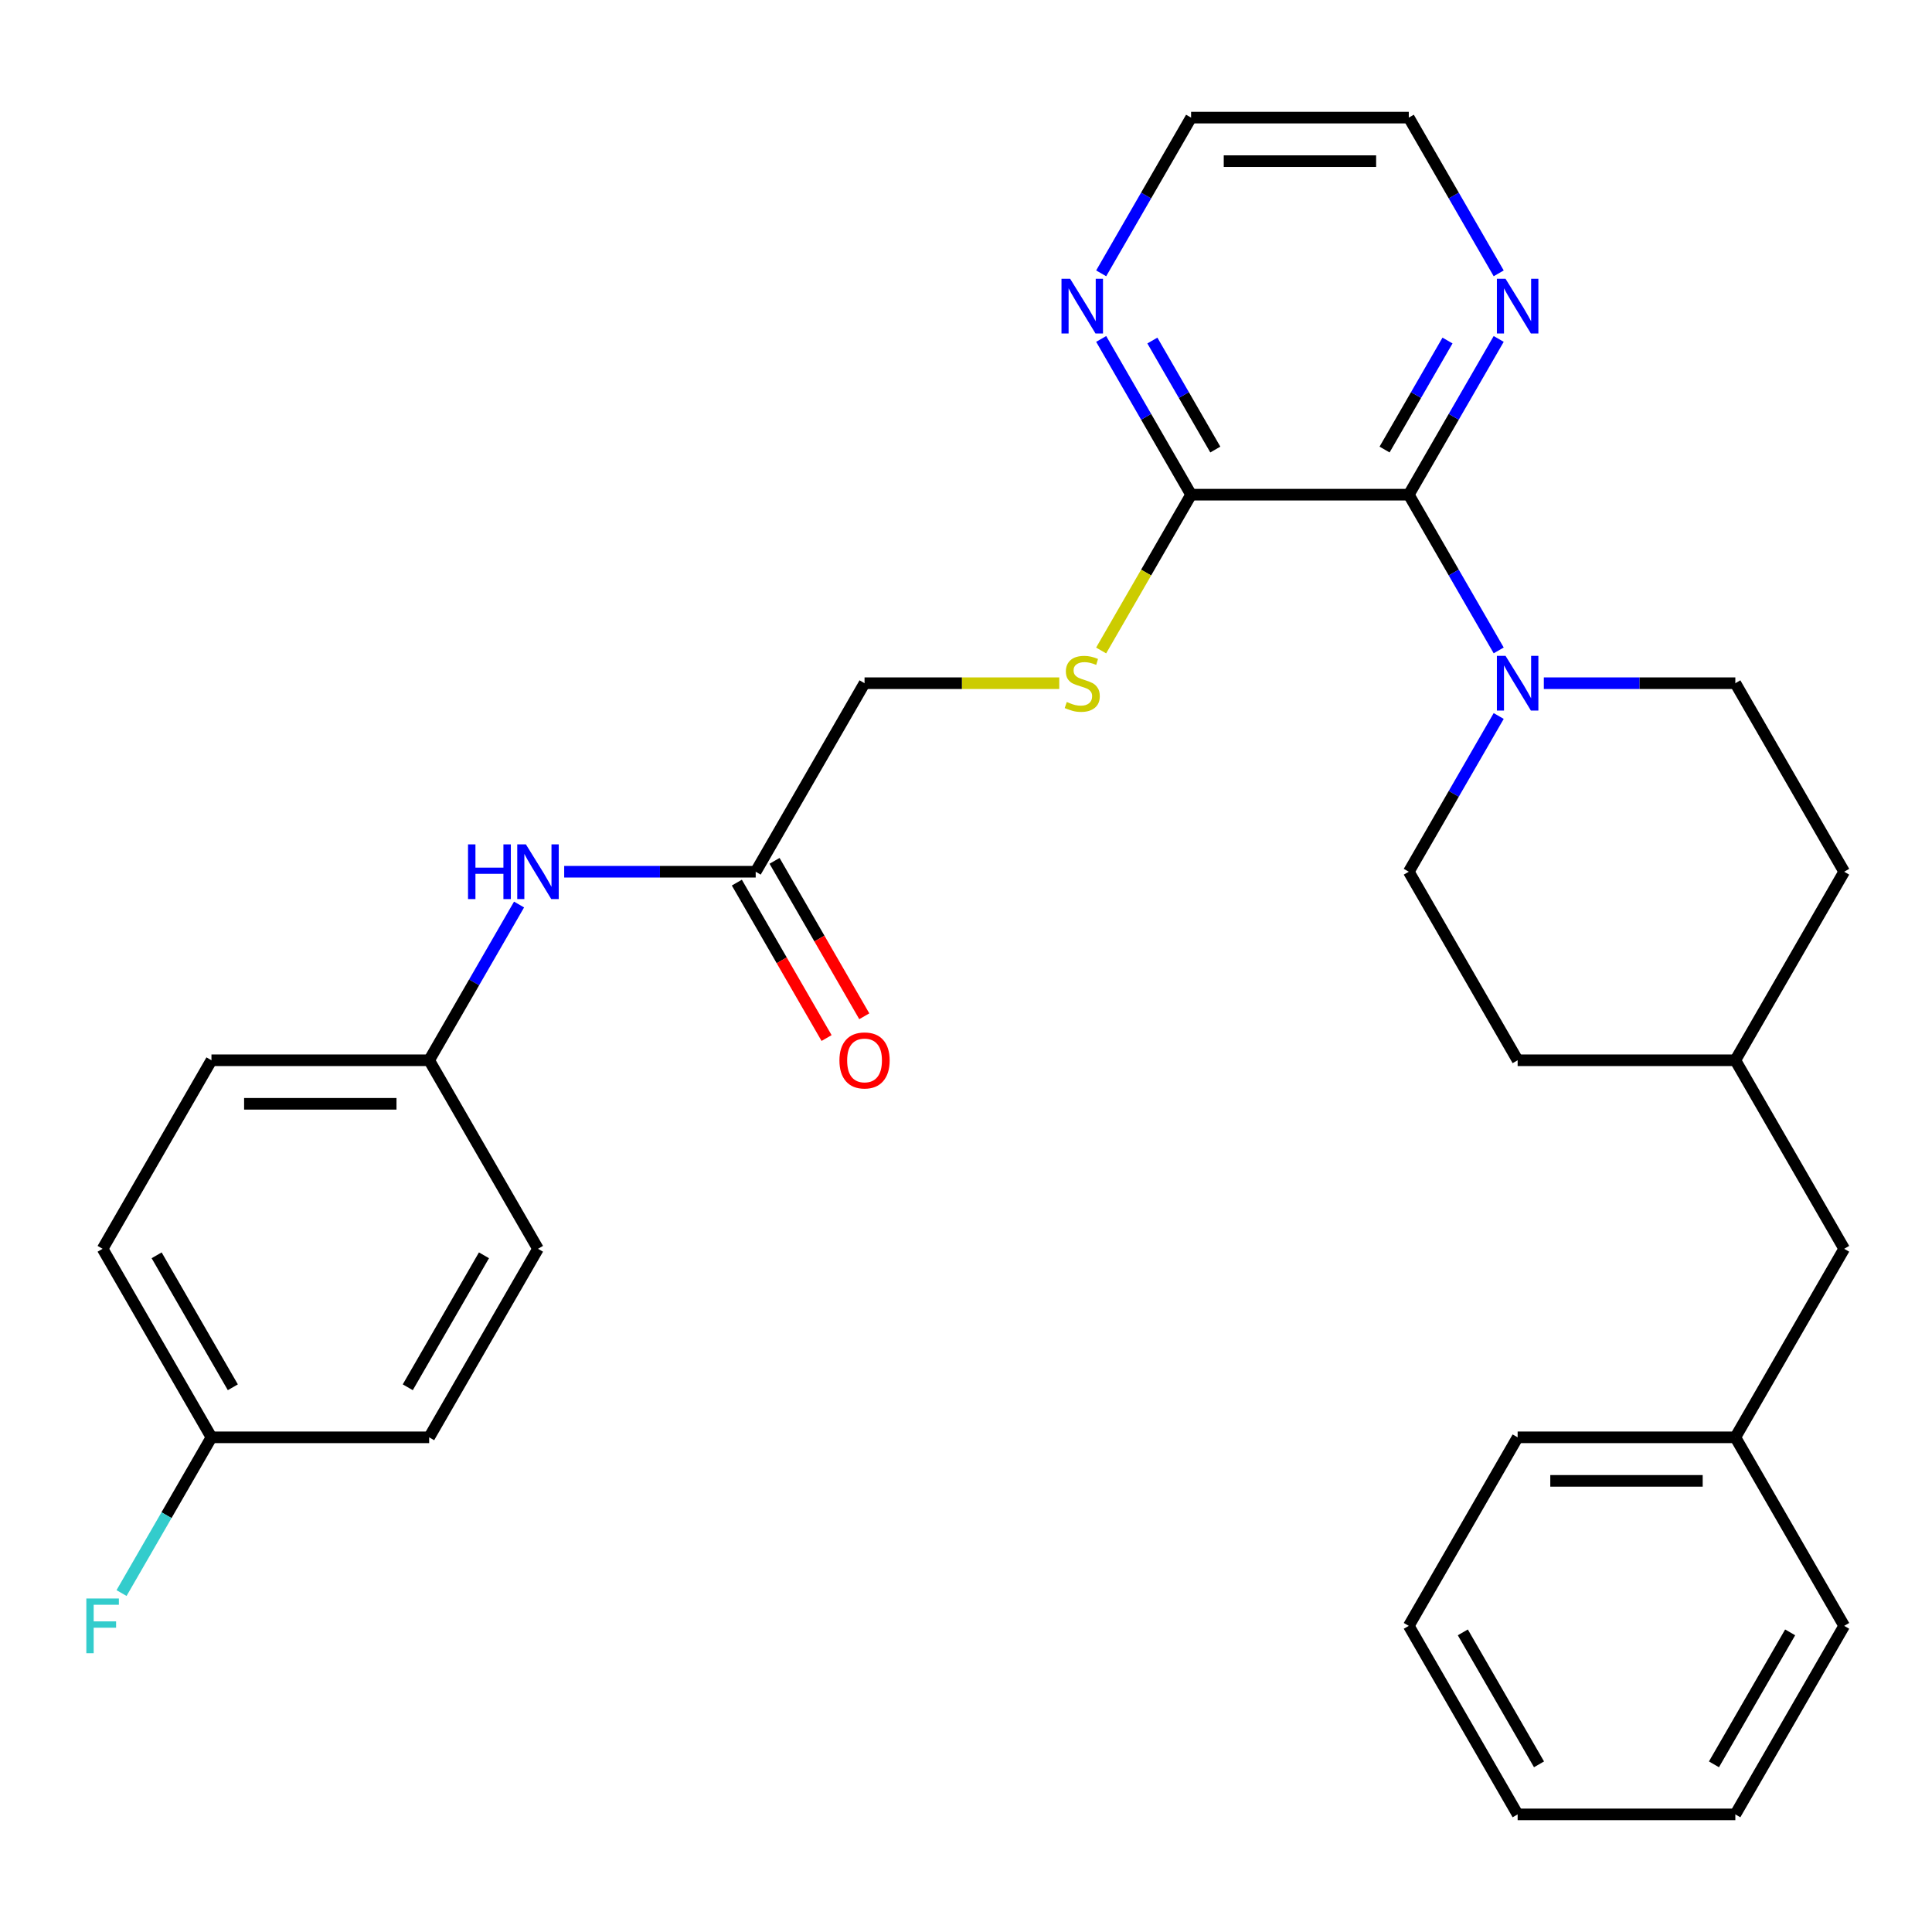 <?xml version='1.0' encoding='iso-8859-1'?>
<svg version='1.1' baseProfile='full'
              xmlns='http://www.w3.org/2000/svg'
                      xmlns:rdkit='http://www.rdkit.org/xml'
                      xmlns:xlink='http://www.w3.org/1999/xlink'
                  xml:space='preserve'
width='1000px' height='1000px' viewBox='0 0 1000 1000'>
<!-- END OF HEADER -->
<rect style='opacity:1.0;fill:#FFFFFF;stroke:none' width='1000' height='1000' x='0' y='0'> </rect>
<path class='bond-0' d='M 729.186,256.041 L 752.455,296.345' style='fill:none;fill-rule:evenodd;stroke:#000000;stroke-width:6px;stroke-linecap:butt;stroke-linejoin:miter;stroke-opacity:1' />
<path class='bond-0' d='M 752.455,296.345 L 775.724,336.648' style='fill:none;fill-rule:evenodd;stroke:#0000FF;stroke-width:6px;stroke-linecap:butt;stroke-linejoin:miter;stroke-opacity:1' />
<path class='bond-1' d='M 729.186,256.041 L 616.507,256.041' style='fill:none;fill-rule:evenodd;stroke:#000000;stroke-width:6px;stroke-linecap:butt;stroke-linejoin:miter;stroke-opacity:1' />
<path class='bond-4' d='M 729.186,256.041 L 752.455,215.738' style='fill:none;fill-rule:evenodd;stroke:#000000;stroke-width:6px;stroke-linecap:butt;stroke-linejoin:miter;stroke-opacity:1' />
<path class='bond-4' d='M 752.455,215.738 L 775.724,175.435' style='fill:none;fill-rule:evenodd;stroke:#0000FF;stroke-width:6px;stroke-linecap:butt;stroke-linejoin:miter;stroke-opacity:1' />
<path class='bond-4' d='M 716.65,232.683 L 732.939,204.47' style='fill:none;fill-rule:evenodd;stroke:#000000;stroke-width:6px;stroke-linecap:butt;stroke-linejoin:miter;stroke-opacity:1' />
<path class='bond-4' d='M 732.939,204.47 L 749.227,176.258' style='fill:none;fill-rule:evenodd;stroke:#0000FF;stroke-width:6px;stroke-linecap:butt;stroke-linejoin:miter;stroke-opacity:1' />
<path class='bond-7' d='M 775.724,370.602 L 752.455,410.905' style='fill:none;fill-rule:evenodd;stroke:#0000FF;stroke-width:6px;stroke-linecap:butt;stroke-linejoin:miter;stroke-opacity:1' />
<path class='bond-7' d='M 752.455,410.905 L 729.186,451.208' style='fill:none;fill-rule:evenodd;stroke:#000000;stroke-width:6px;stroke-linecap:butt;stroke-linejoin:miter;stroke-opacity:1' />
<path class='bond-8' d='M 799.083,353.625 L 848.644,353.625' style='fill:none;fill-rule:evenodd;stroke:#0000FF;stroke-width:6px;stroke-linecap:butt;stroke-linejoin:miter;stroke-opacity:1' />
<path class='bond-8' d='M 848.644,353.625 L 898.206,353.625' style='fill:none;fill-rule:evenodd;stroke:#000000;stroke-width:6px;stroke-linecap:butt;stroke-linejoin:miter;stroke-opacity:1' />
<path class='bond-2' d='M 616.507,256.041 L 593.226,296.365' style='fill:none;fill-rule:evenodd;stroke:#000000;stroke-width:6px;stroke-linecap:butt;stroke-linejoin:miter;stroke-opacity:1' />
<path class='bond-2' d='M 593.226,296.365 L 569.945,336.688' style='fill:none;fill-rule:evenodd;stroke:#CCCC00;stroke-width:6px;stroke-linecap:butt;stroke-linejoin:miter;stroke-opacity:1' />
<path class='bond-5' d='M 616.507,256.041 L 593.238,215.738' style='fill:none;fill-rule:evenodd;stroke:#000000;stroke-width:6px;stroke-linecap:butt;stroke-linejoin:miter;stroke-opacity:1' />
<path class='bond-5' d='M 593.238,215.738 L 569.968,175.435' style='fill:none;fill-rule:evenodd;stroke:#0000FF;stroke-width:6px;stroke-linecap:butt;stroke-linejoin:miter;stroke-opacity:1' />
<path class='bond-5' d='M 629.043,232.683 L 612.754,204.47' style='fill:none;fill-rule:evenodd;stroke:#000000;stroke-width:6px;stroke-linecap:butt;stroke-linejoin:miter;stroke-opacity:1' />
<path class='bond-5' d='M 612.754,204.47 L 596.466,176.258' style='fill:none;fill-rule:evenodd;stroke:#0000FF;stroke-width:6px;stroke-linecap:butt;stroke-linejoin:miter;stroke-opacity:1' />
<path class='bond-10' d='M 548.27,353.625 L 497.879,353.625' style='fill:none;fill-rule:evenodd;stroke:#CCCC00;stroke-width:6px;stroke-linecap:butt;stroke-linejoin:miter;stroke-opacity:1' />
<path class='bond-10' d='M 497.879,353.625 L 447.487,353.625' style='fill:none;fill-rule:evenodd;stroke:#000000;stroke-width:6px;stroke-linecap:butt;stroke-linejoin:miter;stroke-opacity:1' />
<path class='bond-3' d='M 391.147,451.208 L 447.487,353.625' style='fill:none;fill-rule:evenodd;stroke:#000000;stroke-width:6px;stroke-linecap:butt;stroke-linejoin:miter;stroke-opacity:1' />
<path class='bond-6' d='M 391.147,451.208 L 341.586,451.208' style='fill:none;fill-rule:evenodd;stroke:#000000;stroke-width:6px;stroke-linecap:butt;stroke-linejoin:miter;stroke-opacity:1' />
<path class='bond-6' d='M 341.586,451.208 L 292.025,451.208' style='fill:none;fill-rule:evenodd;stroke:#0000FF;stroke-width:6px;stroke-linecap:butt;stroke-linejoin:miter;stroke-opacity:1' />
<path class='bond-9' d='M 381.389,456.842 L 404.612,497.065' style='fill:none;fill-rule:evenodd;stroke:#000000;stroke-width:6px;stroke-linecap:butt;stroke-linejoin:miter;stroke-opacity:1' />
<path class='bond-9' d='M 404.612,497.065 L 427.835,537.289' style='fill:none;fill-rule:evenodd;stroke:#FF0000;stroke-width:6px;stroke-linecap:butt;stroke-linejoin:miter;stroke-opacity:1' />
<path class='bond-9' d='M 400.906,445.574 L 424.129,485.798' style='fill:none;fill-rule:evenodd;stroke:#000000;stroke-width:6px;stroke-linecap:butt;stroke-linejoin:miter;stroke-opacity:1' />
<path class='bond-9' d='M 424.129,485.798 L 447.351,526.021' style='fill:none;fill-rule:evenodd;stroke:#FF0000;stroke-width:6px;stroke-linecap:butt;stroke-linejoin:miter;stroke-opacity:1' />
<path class='bond-23' d='M 775.724,141.481 L 752.455,101.178' style='fill:none;fill-rule:evenodd;stroke:#0000FF;stroke-width:6px;stroke-linecap:butt;stroke-linejoin:miter;stroke-opacity:1' />
<path class='bond-23' d='M 752.455,101.178 L 729.186,60.875' style='fill:none;fill-rule:evenodd;stroke:#000000;stroke-width:6px;stroke-linecap:butt;stroke-linejoin:miter;stroke-opacity:1' />
<path class='bond-30' d='M 569.968,141.481 L 593.238,101.178' style='fill:none;fill-rule:evenodd;stroke:#0000FF;stroke-width:6px;stroke-linecap:butt;stroke-linejoin:miter;stroke-opacity:1' />
<path class='bond-30' d='M 593.238,101.178 L 616.507,60.875' style='fill:none;fill-rule:evenodd;stroke:#000000;stroke-width:6px;stroke-linecap:butt;stroke-linejoin:miter;stroke-opacity:1' />
<path class='bond-11' d='M 268.666,468.185 L 245.397,508.488' style='fill:none;fill-rule:evenodd;stroke:#0000FF;stroke-width:6px;stroke-linecap:butt;stroke-linejoin:miter;stroke-opacity:1' />
<path class='bond-11' d='M 245.397,508.488 L 222.128,548.792' style='fill:none;fill-rule:evenodd;stroke:#000000;stroke-width:6px;stroke-linecap:butt;stroke-linejoin:miter;stroke-opacity:1' />
<path class='bond-15' d='M 729.186,451.208 L 785.526,548.792' style='fill:none;fill-rule:evenodd;stroke:#000000;stroke-width:6px;stroke-linecap:butt;stroke-linejoin:miter;stroke-opacity:1' />
<path class='bond-14' d='M 898.206,353.625 L 954.545,451.208' style='fill:none;fill-rule:evenodd;stroke:#000000;stroke-width:6px;stroke-linecap:butt;stroke-linejoin:miter;stroke-opacity:1' />
<path class='bond-18' d='M 222.128,548.792 L 278.468,646.375' style='fill:none;fill-rule:evenodd;stroke:#000000;stroke-width:6px;stroke-linecap:butt;stroke-linejoin:miter;stroke-opacity:1' />
<path class='bond-19' d='M 222.128,548.792 L 109.448,548.792' style='fill:none;fill-rule:evenodd;stroke:#000000;stroke-width:6px;stroke-linecap:butt;stroke-linejoin:miter;stroke-opacity:1' />
<path class='bond-19' d='M 205.226,571.328 L 126.35,571.328' style='fill:none;fill-rule:evenodd;stroke:#000000;stroke-width:6px;stroke-linecap:butt;stroke-linejoin:miter;stroke-opacity:1' />
<path class='bond-12' d='M 109.448,743.959 L 53.109,646.375' style='fill:none;fill-rule:evenodd;stroke:#000000;stroke-width:6px;stroke-linecap:butt;stroke-linejoin:miter;stroke-opacity:1' />
<path class='bond-12' d='M 120.514,718.053 L 81.076,649.745' style='fill:none;fill-rule:evenodd;stroke:#000000;stroke-width:6px;stroke-linecap:butt;stroke-linejoin:miter;stroke-opacity:1' />
<path class='bond-16' d='M 109.448,743.959 L 86.179,784.262' style='fill:none;fill-rule:evenodd;stroke:#000000;stroke-width:6px;stroke-linecap:butt;stroke-linejoin:miter;stroke-opacity:1' />
<path class='bond-16' d='M 86.179,784.262 L 62.91,824.565' style='fill:none;fill-rule:evenodd;stroke:#33CCCC;stroke-width:6px;stroke-linecap:butt;stroke-linejoin:miter;stroke-opacity:1' />
<path class='bond-32' d='M 109.448,743.959 L 222.128,743.959' style='fill:none;fill-rule:evenodd;stroke:#000000;stroke-width:6px;stroke-linecap:butt;stroke-linejoin:miter;stroke-opacity:1' />
<path class='bond-13' d='M 954.545,646.375 L 898.206,548.792' style='fill:none;fill-rule:evenodd;stroke:#000000;stroke-width:6px;stroke-linecap:butt;stroke-linejoin:miter;stroke-opacity:1' />
<path class='bond-22' d='M 954.545,646.375 L 898.206,743.959' style='fill:none;fill-rule:evenodd;stroke:#000000;stroke-width:6px;stroke-linecap:butt;stroke-linejoin:miter;stroke-opacity:1' />
<path class='bond-17' d='M 954.545,451.208 L 898.206,548.792' style='fill:none;fill-rule:evenodd;stroke:#000000;stroke-width:6px;stroke-linecap:butt;stroke-linejoin:miter;stroke-opacity:1' />
<path class='bond-31' d='M 785.526,548.792 L 898.206,548.792' style='fill:none;fill-rule:evenodd;stroke:#000000;stroke-width:6px;stroke-linecap:butt;stroke-linejoin:miter;stroke-opacity:1' />
<path class='bond-20' d='M 278.468,646.375 L 222.128,743.959' style='fill:none;fill-rule:evenodd;stroke:#000000;stroke-width:6px;stroke-linecap:butt;stroke-linejoin:miter;stroke-opacity:1' />
<path class='bond-20' d='M 250.5,649.745 L 211.062,718.053' style='fill:none;fill-rule:evenodd;stroke:#000000;stroke-width:6px;stroke-linecap:butt;stroke-linejoin:miter;stroke-opacity:1' />
<path class='bond-21' d='M 109.448,548.792 L 53.109,646.375' style='fill:none;fill-rule:evenodd;stroke:#000000;stroke-width:6px;stroke-linecap:butt;stroke-linejoin:miter;stroke-opacity:1' />
<path class='bond-25' d='M 898.206,743.959 L 785.526,743.959' style='fill:none;fill-rule:evenodd;stroke:#000000;stroke-width:6px;stroke-linecap:butt;stroke-linejoin:miter;stroke-opacity:1' />
<path class='bond-25' d='M 881.304,766.494 L 802.428,766.494' style='fill:none;fill-rule:evenodd;stroke:#000000;stroke-width:6px;stroke-linecap:butt;stroke-linejoin:miter;stroke-opacity:1' />
<path class='bond-26' d='M 898.206,743.959 L 954.545,841.542' style='fill:none;fill-rule:evenodd;stroke:#000000;stroke-width:6px;stroke-linecap:butt;stroke-linejoin:miter;stroke-opacity:1' />
<path class='bond-24' d='M 729.186,60.875 L 616.507,60.875' style='fill:none;fill-rule:evenodd;stroke:#000000;stroke-width:6px;stroke-linecap:butt;stroke-linejoin:miter;stroke-opacity:1' />
<path class='bond-24' d='M 712.284,83.411 L 633.409,83.411' style='fill:none;fill-rule:evenodd;stroke:#000000;stroke-width:6px;stroke-linecap:butt;stroke-linejoin:miter;stroke-opacity:1' />
<path class='bond-28' d='M 785.526,743.959 L 729.186,841.542' style='fill:none;fill-rule:evenodd;stroke:#000000;stroke-width:6px;stroke-linecap:butt;stroke-linejoin:miter;stroke-opacity:1' />
<path class='bond-27' d='M 954.545,841.542 L 898.206,939.125' style='fill:none;fill-rule:evenodd;stroke:#000000;stroke-width:6px;stroke-linecap:butt;stroke-linejoin:miter;stroke-opacity:1' />
<path class='bond-27' d='M 926.578,844.911 L 887.14,913.22' style='fill:none;fill-rule:evenodd;stroke:#000000;stroke-width:6px;stroke-linecap:butt;stroke-linejoin:miter;stroke-opacity:1' />
<path class='bond-29' d='M 898.206,939.125 L 785.526,939.125' style='fill:none;fill-rule:evenodd;stroke:#000000;stroke-width:6px;stroke-linecap:butt;stroke-linejoin:miter;stroke-opacity:1' />
<path class='bond-33' d='M 729.186,841.542 L 785.526,939.125' style='fill:none;fill-rule:evenodd;stroke:#000000;stroke-width:6px;stroke-linecap:butt;stroke-linejoin:miter;stroke-opacity:1' />
<path class='bond-33' d='M 757.154,844.911 L 796.592,913.22' style='fill:none;fill-rule:evenodd;stroke:#000000;stroke-width:6px;stroke-linecap:butt;stroke-linejoin:miter;stroke-opacity:1' />
<path  class='atom-1' d='M 779.266 339.465
L 788.546 354.465
Q 789.466 355.945, 790.946 358.625
Q 792.426 361.305, 792.506 361.465
L 792.506 339.465
L 796.266 339.465
L 796.266 367.785
L 792.386 367.785
L 782.426 351.385
Q 781.266 349.465, 780.026 347.265
Q 778.826 345.065, 778.466 344.385
L 778.466 367.785
L 774.786 367.785
L 774.786 339.465
L 779.266 339.465
' fill='#0000FF'/>
<path  class='atom-3' d='M 552.167 363.345
Q 552.487 363.465, 553.807 364.025
Q 555.127 364.585, 556.567 364.945
Q 558.047 365.265, 559.487 365.265
Q 562.167 365.265, 563.727 363.985
Q 565.287 362.665, 565.287 360.385
Q 565.287 358.825, 564.487 357.865
Q 563.727 356.905, 562.527 356.385
Q 561.327 355.865, 559.327 355.265
Q 556.807 354.505, 555.287 353.785
Q 553.807 353.065, 552.727 351.545
Q 551.687 350.025, 551.687 347.465
Q 551.687 343.905, 554.087 341.705
Q 556.527 339.505, 561.327 339.505
Q 564.607 339.505, 568.327 341.065
L 567.407 344.145
Q 564.007 342.745, 561.447 342.745
Q 558.687 342.745, 557.167 343.905
Q 555.647 345.025, 555.687 346.985
Q 555.687 348.505, 556.447 349.425
Q 557.247 350.345, 558.367 350.865
Q 559.527 351.385, 561.447 351.985
Q 564.007 352.785, 565.527 353.585
Q 567.047 354.385, 568.127 356.025
Q 569.247 357.625, 569.247 360.385
Q 569.247 364.305, 566.607 366.425
Q 564.007 368.505, 559.647 368.505
Q 557.127 368.505, 555.207 367.945
Q 553.327 367.425, 551.087 366.505
L 552.167 363.345
' fill='#CCCC00'/>
<path  class='atom-5' d='M 779.266 144.298
L 788.546 159.298
Q 789.466 160.778, 790.946 163.458
Q 792.426 166.138, 792.506 166.298
L 792.506 144.298
L 796.266 144.298
L 796.266 172.618
L 792.386 172.618
L 782.426 156.218
Q 781.266 154.298, 780.026 152.098
Q 778.826 149.898, 778.466 149.218
L 778.466 172.618
L 774.786 172.618
L 774.786 144.298
L 779.266 144.298
' fill='#0000FF'/>
<path  class='atom-6' d='M 553.907 144.298
L 563.187 159.298
Q 564.107 160.778, 565.587 163.458
Q 567.067 166.138, 567.147 166.298
L 567.147 144.298
L 570.907 144.298
L 570.907 172.618
L 567.027 172.618
L 557.067 156.218
Q 555.907 154.298, 554.667 152.098
Q 553.467 149.898, 553.107 149.218
L 553.107 172.618
L 549.427 172.618
L 549.427 144.298
L 553.907 144.298
' fill='#0000FF'/>
<path  class='atom-7' d='M 242.248 437.048
L 246.088 437.048
L 246.088 449.088
L 260.568 449.088
L 260.568 437.048
L 264.408 437.048
L 264.408 465.368
L 260.568 465.368
L 260.568 452.288
L 246.088 452.288
L 246.088 465.368
L 242.248 465.368
L 242.248 437.048
' fill='#0000FF'/>
<path  class='atom-7' d='M 272.208 437.048
L 281.488 452.048
Q 282.408 453.528, 283.888 456.208
Q 285.368 458.888, 285.448 459.048
L 285.448 437.048
L 289.208 437.048
L 289.208 465.368
L 285.328 465.368
L 275.368 448.968
Q 274.208 447.048, 272.968 444.848
Q 271.768 442.648, 271.408 441.968
L 271.408 465.368
L 267.728 465.368
L 267.728 437.048
L 272.208 437.048
' fill='#0000FF'/>
<path  class='atom-10' d='M 434.487 548.872
Q 434.487 542.072, 437.847 538.272
Q 441.207 534.472, 447.487 534.472
Q 453.767 534.472, 457.127 538.272
Q 460.487 542.072, 460.487 548.872
Q 460.487 555.752, 457.087 559.672
Q 453.687 563.552, 447.487 563.552
Q 441.247 563.552, 437.847 559.672
Q 434.487 555.792, 434.487 548.872
M 447.487 560.352
Q 451.807 560.352, 454.127 557.472
Q 456.487 554.552, 456.487 548.872
Q 456.487 543.312, 454.127 540.512
Q 451.807 537.672, 447.487 537.672
Q 443.167 537.672, 440.807 540.472
Q 438.487 543.272, 438.487 548.872
Q 438.487 554.592, 440.807 557.472
Q 443.167 560.352, 447.487 560.352
' fill='#FF0000'/>
<path  class='atom-17' d='M 44.689 827.382
L 61.529 827.382
L 61.529 830.622
L 48.489 830.622
L 48.489 839.222
L 60.089 839.222
L 60.089 842.502
L 48.489 842.502
L 48.489 855.702
L 44.689 855.702
L 44.689 827.382
' fill='#33CCCC'/>
</svg>
